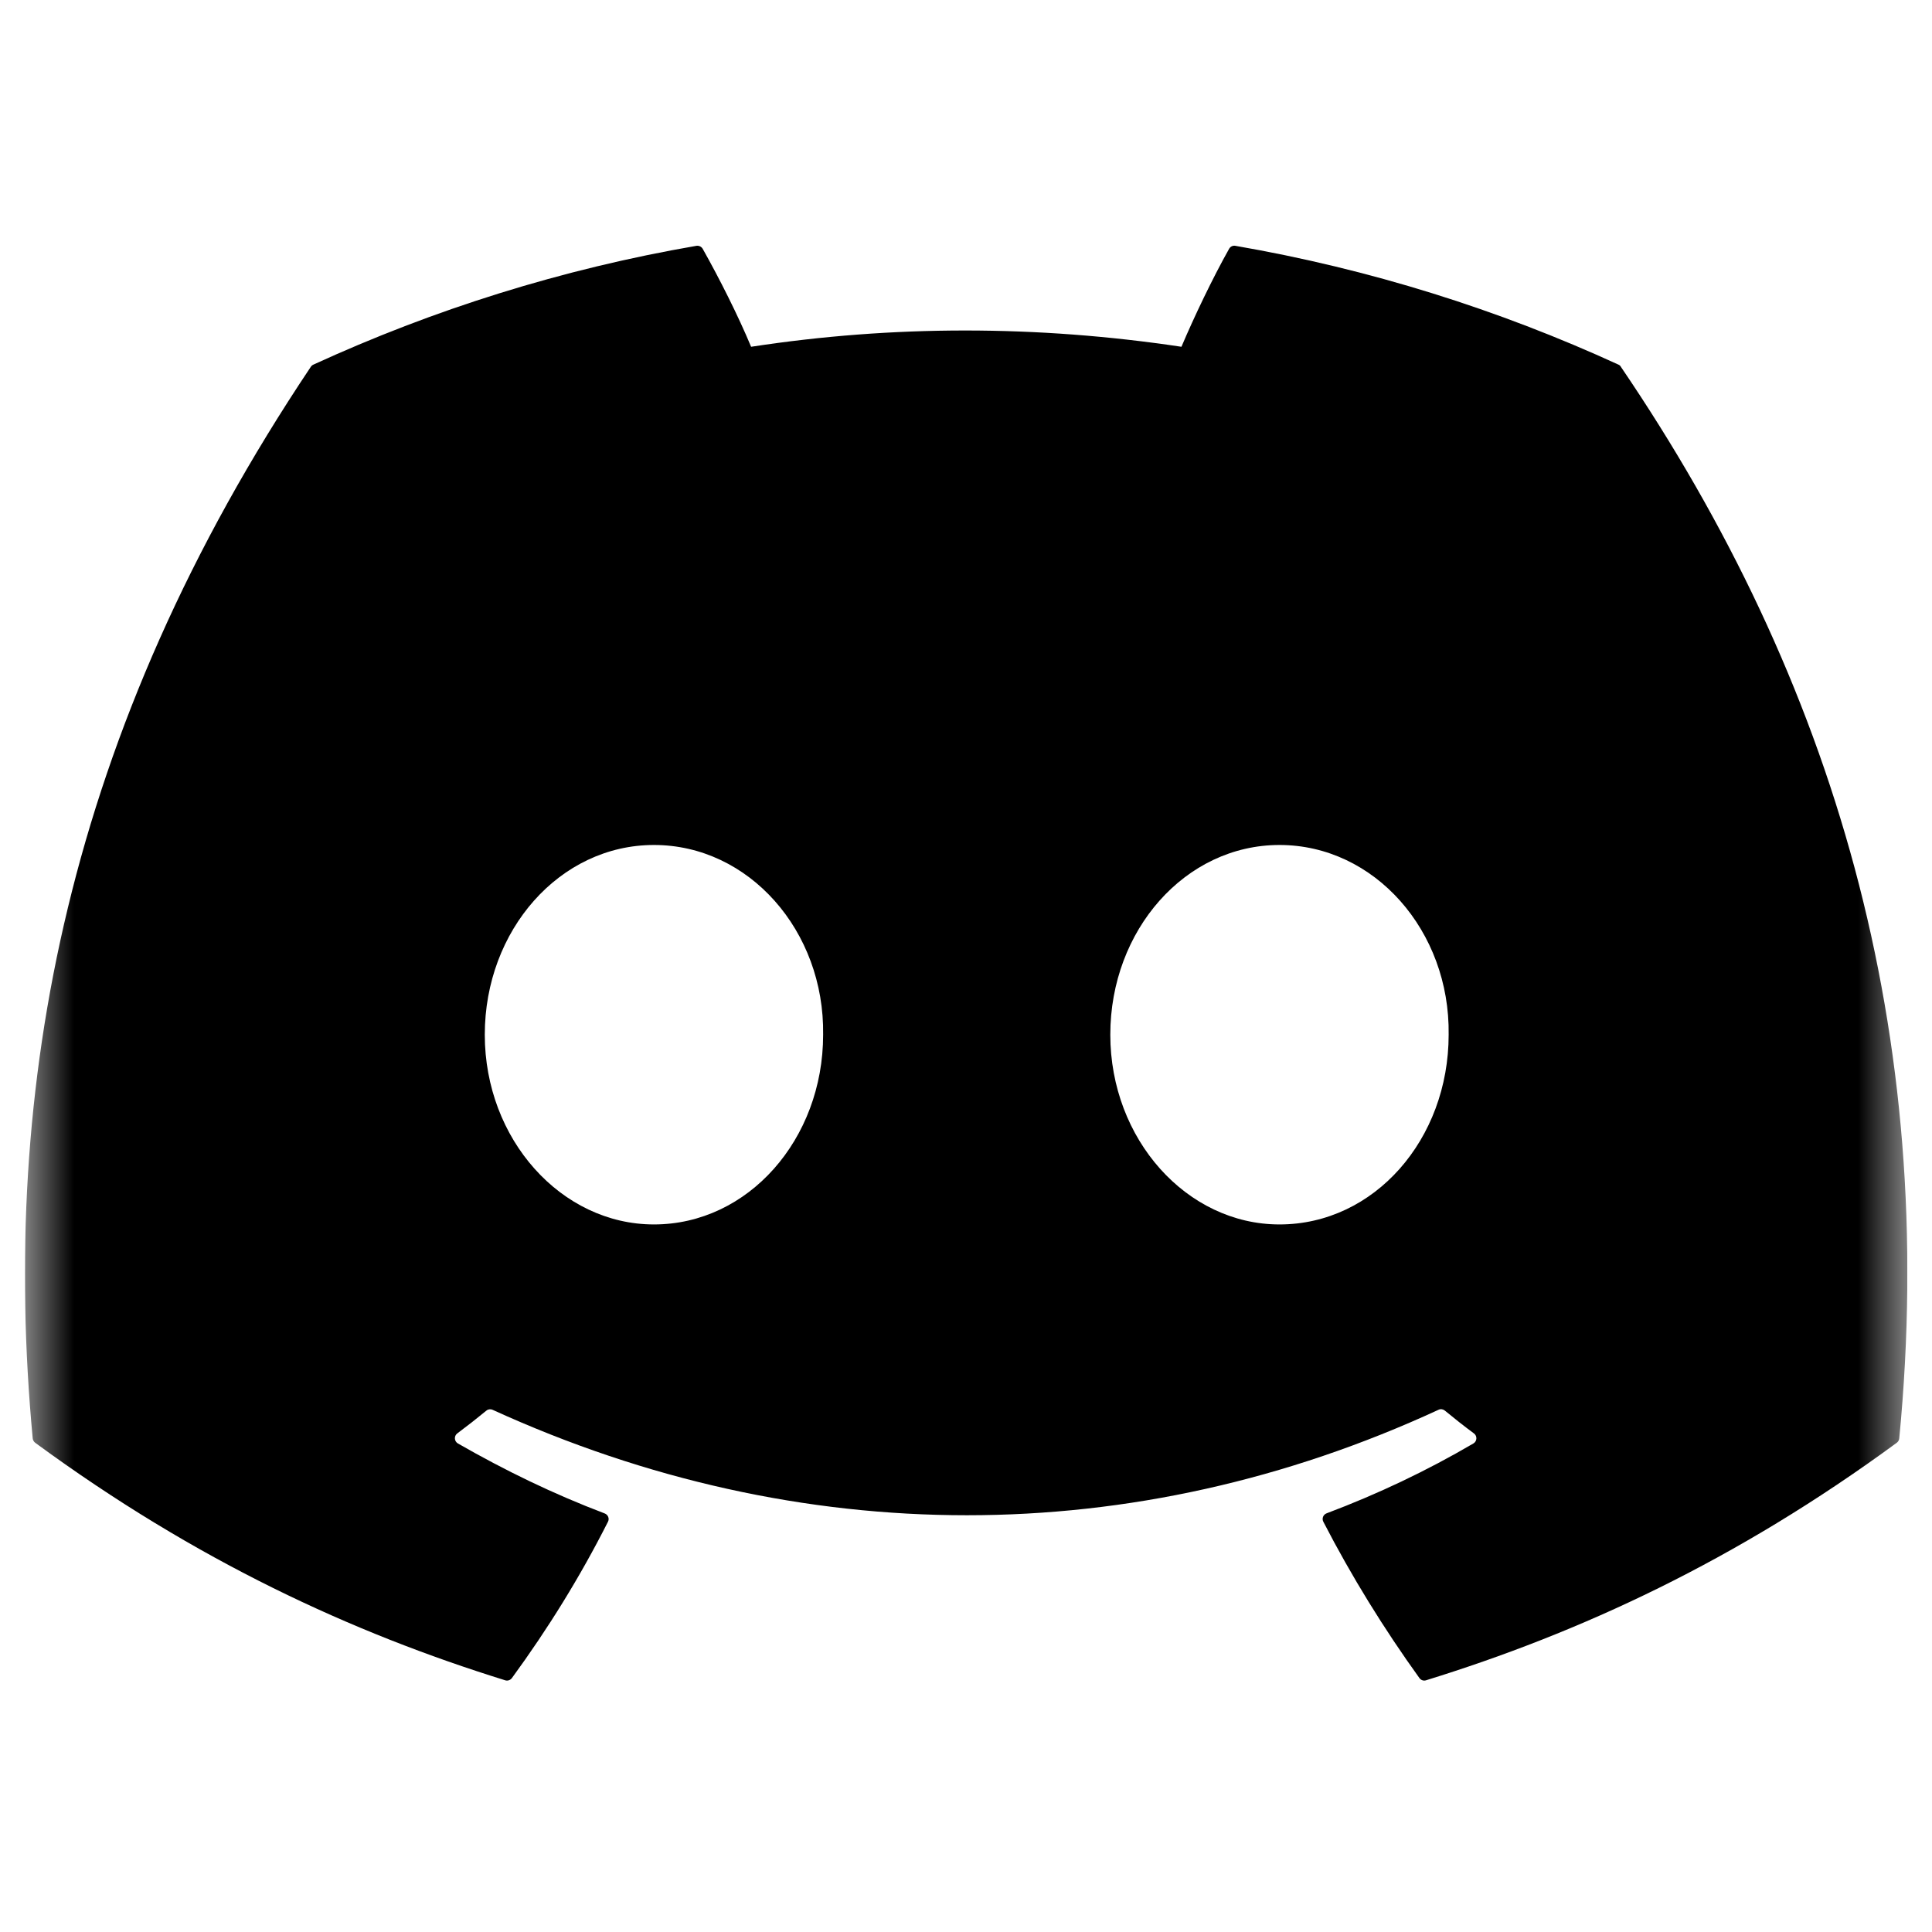 <svg width="39" height="39" viewBox="0 0 39 39" fill="none" xmlns="http://www.w3.org/2000/svg">
<g clip-path="url(#clip0_0_295)">
<mask id="mask0_0_295" style="mask-type:luminance" maskUnits="userSpaceOnUse" x="0" y="0" width="39" height="39">
<path d="M38.503 0.781H0.503V38.781H38.503V0.781Z" fill="white"/>
</mask>
<g mask="url(#mask0_0_295)">
<path d="M32.672 7.361C30.25 6.25 27.652 5.431 24.937 4.962C24.887 4.953 24.838 4.976 24.812 5.021C24.478 5.615 24.108 6.39 23.849 7C20.929 6.562 18.023 6.562 15.162 7C14.903 6.377 14.519 5.615 14.184 5.021C14.158 4.978 14.109 4.955 14.059 4.962C11.345 5.43 8.748 6.249 6.325 7.361C6.304 7.37 6.286 7.386 6.274 7.405C1.347 14.765 -0.002 21.944 0.66 29.034C0.663 29.069 0.682 29.102 0.709 29.123C3.96 31.51 7.108 32.959 10.198 33.919C10.248 33.935 10.3 33.916 10.332 33.876C11.062 32.878 11.714 31.825 12.273 30.718C12.306 30.654 12.274 30.577 12.207 30.551C11.173 30.159 10.189 29.681 9.243 29.138C9.168 29.094 9.162 28.987 9.23 28.936C9.43 28.787 9.629 28.631 9.819 28.475C9.854 28.446 9.902 28.44 9.942 28.458C16.161 31.297 22.894 31.297 29.039 28.458C29.08 28.438 29.128 28.445 29.164 28.473C29.354 28.63 29.553 28.787 29.754 28.936C29.823 28.987 29.818 29.094 29.743 29.138C28.797 29.692 27.813 30.159 26.778 30.549C26.71 30.575 26.68 30.654 26.713 30.718C27.284 31.824 27.935 32.876 28.653 33.874C28.683 33.916 28.737 33.935 28.786 33.919C31.891 32.959 35.039 31.51 38.29 29.123C38.318 29.102 38.336 29.07 38.339 29.036C39.132 20.839 37.012 13.719 32.721 7.407C32.711 7.386 32.693 7.37 32.672 7.361ZM13.201 24.717C11.329 24.717 9.786 22.998 9.786 20.887C9.786 18.776 11.299 17.057 13.201 17.057C15.118 17.057 16.646 18.791 16.616 20.887C16.616 22.998 15.104 24.717 13.201 24.717ZM25.828 24.717C23.956 24.717 22.413 22.998 22.413 20.887C22.413 18.776 23.926 17.057 25.828 17.057C27.745 17.057 29.273 18.791 29.243 20.887C29.243 22.998 27.745 24.717 25.828 24.717Z" fill="black"/>
</g>
</g>
<defs>
<clipPath id="clip0_0_295">
<rect width="38" height="38" fill="white" transform="translate(0.503 0.781)"/>
</clipPath>
</defs>
</svg>
